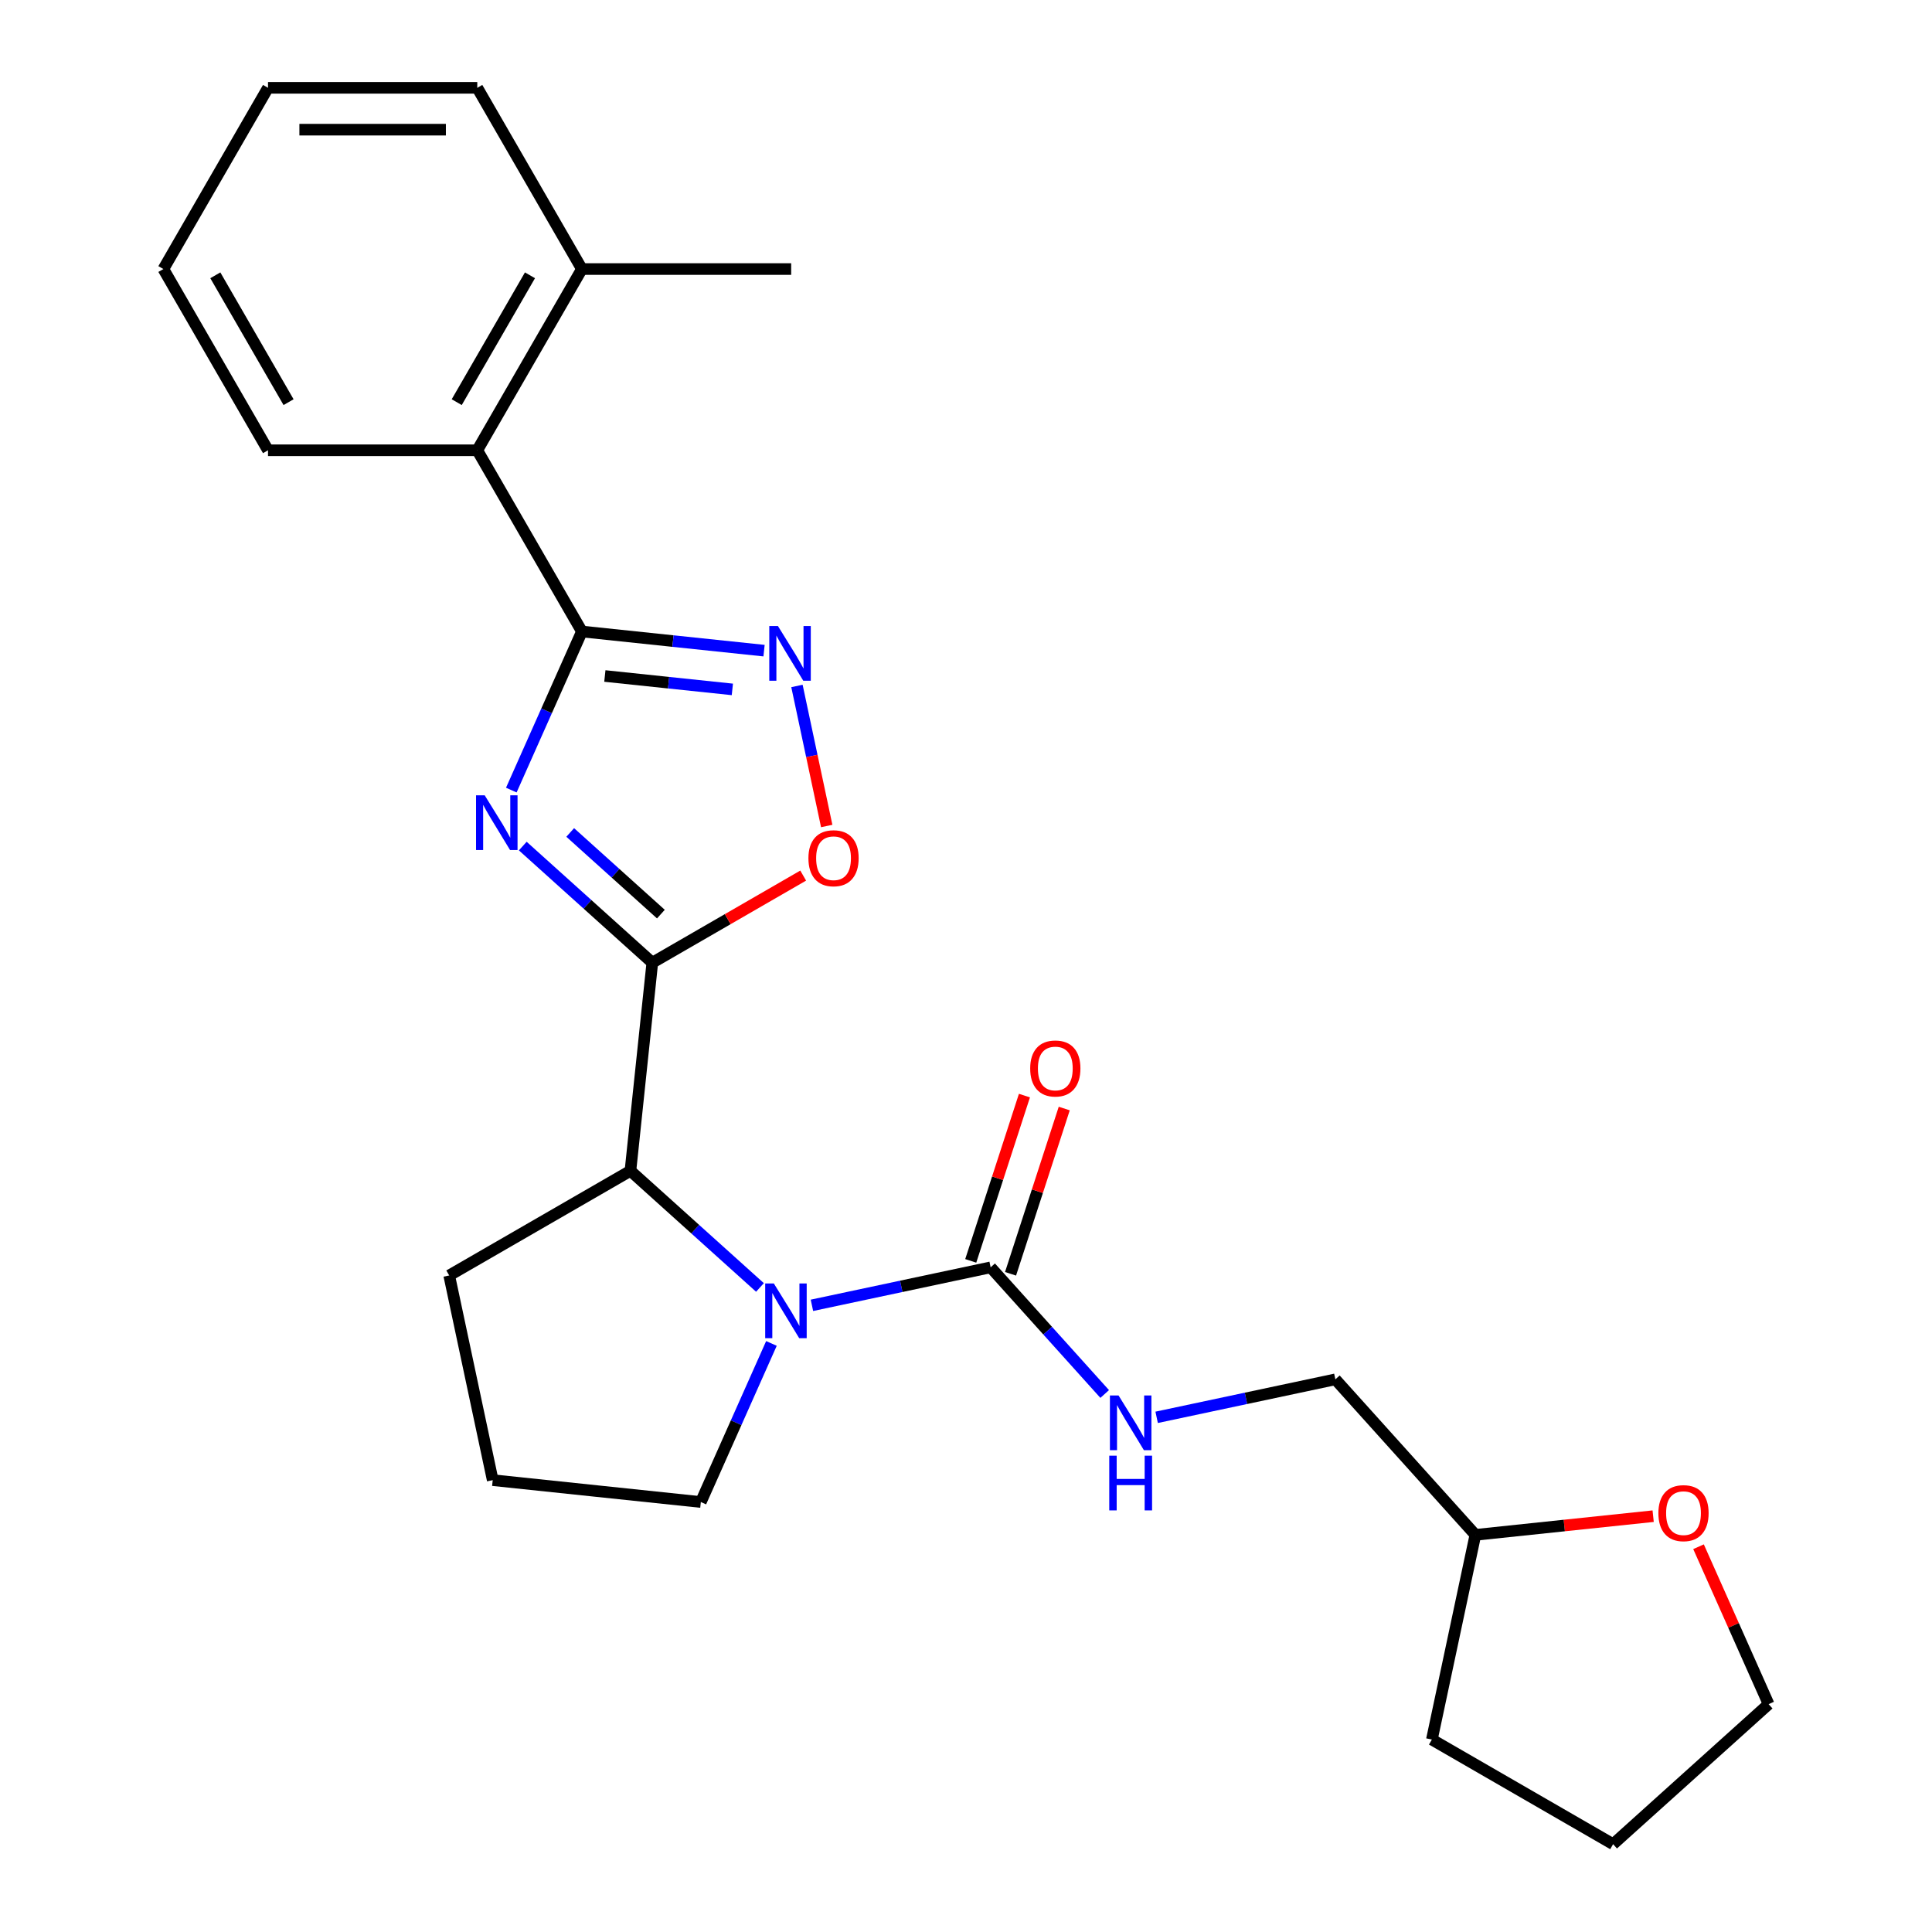 <?xml version='1.0' encoding='iso-8859-1'?>
<svg version='1.1' baseProfile='full'
              xmlns='http://www.w3.org/2000/svg'
                      xmlns:rdkit='http://www.rdkit.org/xml'
                      xmlns:xlink='http://www.w3.org/1999/xlink'
                  xml:space='preserve'
width='1000px' height='1000px' viewBox='0 0 1000 1000'>
<!-- END OF HEADER -->
<rect style='opacity:1.0;fill:#FFFFFF;stroke:none' width='1000' height='1000' x='0' y='0'> </rect>
<path class='bond-0' d='M 270.588,437.925 L 304.111,468.109' style='fill:none;fill-rule:evenodd;stroke:#0000FF;stroke-width:6px;stroke-linecap:butt;stroke-linejoin:miter;stroke-opacity:1' />
<path class='bond-0' d='M 304.111,468.109 L 337.634,498.293' style='fill:none;fill-rule:evenodd;stroke:#000000;stroke-width:6px;stroke-linecap:butt;stroke-linejoin:miter;stroke-opacity:1' />
<path class='bond-0' d='M 295.141,430.881 L 318.607,452.01' style='fill:none;fill-rule:evenodd;stroke:#0000FF;stroke-width:6px;stroke-linecap:butt;stroke-linejoin:miter;stroke-opacity:1' />
<path class='bond-0' d='M 318.607,452.01 L 342.073,473.139' style='fill:none;fill-rule:evenodd;stroke:#000000;stroke-width:6px;stroke-linecap:butt;stroke-linejoin:miter;stroke-opacity:1' />
<path class='bond-1' d='M 264.651,408.948 L 282.923,367.907' style='fill:none;fill-rule:evenodd;stroke:#0000FF;stroke-width:6px;stroke-linecap:butt;stroke-linejoin:miter;stroke-opacity:1' />
<path class='bond-1' d='M 282.923,367.907 L 301.196,326.866' style='fill:none;fill-rule:evenodd;stroke:#000000;stroke-width:6px;stroke-linecap:butt;stroke-linejoin:miter;stroke-opacity:1' />
<path class='bond-5' d='M 337.634,498.293 L 376.682,475.749' style='fill:none;fill-rule:evenodd;stroke:#000000;stroke-width:6px;stroke-linecap:butt;stroke-linejoin:miter;stroke-opacity:1' />
<path class='bond-5' d='M 376.682,475.749 L 415.73,453.205' style='fill:none;fill-rule:evenodd;stroke:#FF0000;stroke-width:6px;stroke-linecap:butt;stroke-linejoin:miter;stroke-opacity:1' />
<path class='bond-6' d='M 337.634,498.293 L 326.312,606.015' style='fill:none;fill-rule:evenodd;stroke:#000000;stroke-width:6px;stroke-linecap:butt;stroke-linejoin:miter;stroke-opacity:1' />
<path class='bond-3' d='M 301.196,326.866 L 348.333,331.82' style='fill:none;fill-rule:evenodd;stroke:#000000;stroke-width:6px;stroke-linecap:butt;stroke-linejoin:miter;stroke-opacity:1' />
<path class='bond-3' d='M 348.333,331.82 L 395.47,336.774' style='fill:none;fill-rule:evenodd;stroke:#0000FF;stroke-width:6px;stroke-linecap:butt;stroke-linejoin:miter;stroke-opacity:1' />
<path class='bond-3' d='M 313.073,349.896 L 346.069,353.364' style='fill:none;fill-rule:evenodd;stroke:#000000;stroke-width:6px;stroke-linecap:butt;stroke-linejoin:miter;stroke-opacity:1' />
<path class='bond-3' d='M 346.069,353.364 L 379.065,356.832' style='fill:none;fill-rule:evenodd;stroke:#0000FF;stroke-width:6px;stroke-linecap:butt;stroke-linejoin:miter;stroke-opacity:1' />
<path class='bond-7' d='M 301.196,326.866 L 247.039,233.062' style='fill:none;fill-rule:evenodd;stroke:#000000;stroke-width:6px;stroke-linecap:butt;stroke-linejoin:miter;stroke-opacity:1' />
<path class='bond-2' d='M 393.358,666.383 L 359.835,636.199' style='fill:none;fill-rule:evenodd;stroke:#0000FF;stroke-width:6px;stroke-linecap:butt;stroke-linejoin:miter;stroke-opacity:1' />
<path class='bond-2' d='M 359.835,636.199 L 326.312,606.015' style='fill:none;fill-rule:evenodd;stroke:#000000;stroke-width:6px;stroke-linecap:butt;stroke-linejoin:miter;stroke-opacity:1' />
<path class='bond-4' d='M 420.254,675.634 L 466.504,665.803' style='fill:none;fill-rule:evenodd;stroke:#0000FF;stroke-width:6px;stroke-linecap:butt;stroke-linejoin:miter;stroke-opacity:1' />
<path class='bond-4' d='M 466.504,665.803 L 512.754,655.972' style='fill:none;fill-rule:evenodd;stroke:#000000;stroke-width:6px;stroke-linecap:butt;stroke-linejoin:miter;stroke-opacity:1' />
<path class='bond-12' d='M 399.296,695.36 L 381.023,736.401' style='fill:none;fill-rule:evenodd;stroke:#0000FF;stroke-width:6px;stroke-linecap:butt;stroke-linejoin:miter;stroke-opacity:1' />
<path class='bond-12' d='M 381.023,736.401 L 362.75,777.443' style='fill:none;fill-rule:evenodd;stroke:#000000;stroke-width:6px;stroke-linecap:butt;stroke-linejoin:miter;stroke-opacity:1' />
<path class='bond-25' d='M 412.503,355.055 L 420.207,391.297' style='fill:none;fill-rule:evenodd;stroke:#0000FF;stroke-width:6px;stroke-linecap:butt;stroke-linejoin:miter;stroke-opacity:1' />
<path class='bond-25' d='M 420.207,391.297 L 427.91,427.539' style='fill:none;fill-rule:evenodd;stroke:#FF0000;stroke-width:6px;stroke-linecap:butt;stroke-linejoin:miter;stroke-opacity:1' />
<path class='bond-8' d='M 512.754,655.972 L 542.269,688.751' style='fill:none;fill-rule:evenodd;stroke:#000000;stroke-width:6px;stroke-linecap:butt;stroke-linejoin:miter;stroke-opacity:1' />
<path class='bond-8' d='M 542.269,688.751 L 571.783,721.53' style='fill:none;fill-rule:evenodd;stroke:#0000FF;stroke-width:6px;stroke-linecap:butt;stroke-linejoin:miter;stroke-opacity:1' />
<path class='bond-9' d='M 523.056,659.319 L 536.954,616.546' style='fill:none;fill-rule:evenodd;stroke:#000000;stroke-width:6px;stroke-linecap:butt;stroke-linejoin:miter;stroke-opacity:1' />
<path class='bond-9' d='M 536.954,616.546 L 550.851,573.773' style='fill:none;fill-rule:evenodd;stroke:#FF0000;stroke-width:6px;stroke-linecap:butt;stroke-linejoin:miter;stroke-opacity:1' />
<path class='bond-9' d='M 502.453,652.625 L 516.351,609.852' style='fill:none;fill-rule:evenodd;stroke:#000000;stroke-width:6px;stroke-linecap:butt;stroke-linejoin:miter;stroke-opacity:1' />
<path class='bond-9' d='M 516.351,609.852 L 530.249,567.079' style='fill:none;fill-rule:evenodd;stroke:#FF0000;stroke-width:6px;stroke-linecap:butt;stroke-linejoin:miter;stroke-opacity:1' />
<path class='bond-15' d='M 326.312,606.015 L 232.509,660.173' style='fill:none;fill-rule:evenodd;stroke:#000000;stroke-width:6px;stroke-linecap:butt;stroke-linejoin:miter;stroke-opacity:1' />
<path class='bond-10' d='M 247.039,233.062 L 301.196,139.258' style='fill:none;fill-rule:evenodd;stroke:#000000;stroke-width:6px;stroke-linecap:butt;stroke-linejoin:miter;stroke-opacity:1' />
<path class='bond-10' d='M 236.402,208.16 L 274.312,142.497' style='fill:none;fill-rule:evenodd;stroke:#000000;stroke-width:6px;stroke-linecap:butt;stroke-linejoin:miter;stroke-opacity:1' />
<path class='bond-17' d='M 247.039,233.062 L 138.724,233.062' style='fill:none;fill-rule:evenodd;stroke:#000000;stroke-width:6px;stroke-linecap:butt;stroke-linejoin:miter;stroke-opacity:1' />
<path class='bond-13' d='M 598.679,733.607 L 644.929,723.777' style='fill:none;fill-rule:evenodd;stroke:#0000FF;stroke-width:6px;stroke-linecap:butt;stroke-linejoin:miter;stroke-opacity:1' />
<path class='bond-13' d='M 644.929,723.777 L 691.18,713.946' style='fill:none;fill-rule:evenodd;stroke:#000000;stroke-width:6px;stroke-linecap:butt;stroke-linejoin:miter;stroke-opacity:1' />
<path class='bond-19' d='M 301.196,139.258 L 409.511,139.258' style='fill:none;fill-rule:evenodd;stroke:#000000;stroke-width:6px;stroke-linecap:butt;stroke-linejoin:miter;stroke-opacity:1' />
<path class='bond-20' d='M 301.196,139.258 L 247.039,45.455' style='fill:none;fill-rule:evenodd;stroke:#000000;stroke-width:6px;stroke-linecap:butt;stroke-linejoin:miter;stroke-opacity:1' />
<path class='bond-11' d='M 855.67,784.769 L 809.663,789.604' style='fill:none;fill-rule:evenodd;stroke:#FF0000;stroke-width:6px;stroke-linecap:butt;stroke-linejoin:miter;stroke-opacity:1' />
<path class='bond-11' d='M 809.663,789.604 L 763.656,794.44' style='fill:none;fill-rule:evenodd;stroke:#000000;stroke-width:6px;stroke-linecap:butt;stroke-linejoin:miter;stroke-opacity:1' />
<path class='bond-18' d='M 879.155,800.586 L 897.295,841.327' style='fill:none;fill-rule:evenodd;stroke:#FF0000;stroke-width:6px;stroke-linecap:butt;stroke-linejoin:miter;stroke-opacity:1' />
<path class='bond-18' d='M 897.295,841.327 L 915.434,882.068' style='fill:none;fill-rule:evenodd;stroke:#000000;stroke-width:6px;stroke-linecap:butt;stroke-linejoin:miter;stroke-opacity:1' />
<path class='bond-26' d='M 362.75,777.443 L 255.029,766.121' style='fill:none;fill-rule:evenodd;stroke:#000000;stroke-width:6px;stroke-linecap:butt;stroke-linejoin:miter;stroke-opacity:1' />
<path class='bond-14' d='M 691.18,713.946 L 763.656,794.44' style='fill:none;fill-rule:evenodd;stroke:#000000;stroke-width:6px;stroke-linecap:butt;stroke-linejoin:miter;stroke-opacity:1' />
<path class='bond-21' d='M 763.656,794.44 L 741.137,900.388' style='fill:none;fill-rule:evenodd;stroke:#000000;stroke-width:6px;stroke-linecap:butt;stroke-linejoin:miter;stroke-opacity:1' />
<path class='bond-16' d='M 232.509,660.173 L 255.029,766.121' style='fill:none;fill-rule:evenodd;stroke:#000000;stroke-width:6px;stroke-linecap:butt;stroke-linejoin:miter;stroke-opacity:1' />
<path class='bond-23' d='M 138.724,233.062 L 84.566,139.258' style='fill:none;fill-rule:evenodd;stroke:#000000;stroke-width:6px;stroke-linecap:butt;stroke-linejoin:miter;stroke-opacity:1' />
<path class='bond-23' d='M 149.361,208.16 L 111.45,142.497' style='fill:none;fill-rule:evenodd;stroke:#000000;stroke-width:6px;stroke-linecap:butt;stroke-linejoin:miter;stroke-opacity:1' />
<path class='bond-28' d='M 915.434,882.068 L 834.94,954.545' style='fill:none;fill-rule:evenodd;stroke:#000000;stroke-width:6px;stroke-linecap:butt;stroke-linejoin:miter;stroke-opacity:1' />
<path class='bond-27' d='M 247.039,45.455 L 138.724,45.455' style='fill:none;fill-rule:evenodd;stroke:#000000;stroke-width:6px;stroke-linecap:butt;stroke-linejoin:miter;stroke-opacity:1' />
<path class='bond-27' d='M 230.791,67.118 L 154.971,67.118' style='fill:none;fill-rule:evenodd;stroke:#000000;stroke-width:6px;stroke-linecap:butt;stroke-linejoin:miter;stroke-opacity:1' />
<path class='bond-22' d='M 741.137,900.388 L 834.94,954.545' style='fill:none;fill-rule:evenodd;stroke:#000000;stroke-width:6px;stroke-linecap:butt;stroke-linejoin:miter;stroke-opacity:1' />
<path class='bond-24' d='M 84.566,139.258 L 138.724,45.455' style='fill:none;fill-rule:evenodd;stroke:#000000;stroke-width:6px;stroke-linecap:butt;stroke-linejoin:miter;stroke-opacity:1' />
<path  class='atom-0' d='M 250.881 411.656
L 260.161 426.656
Q 261.081 428.136, 262.561 430.816
Q 264.041 433.496, 264.121 433.656
L 264.121 411.656
L 267.881 411.656
L 267.881 439.976
L 264.001 439.976
L 254.041 423.576
Q 252.881 421.656, 251.641 419.456
Q 250.441 417.256, 250.081 416.576
L 250.081 439.976
L 246.401 439.976
L 246.401 411.656
L 250.881 411.656
' fill='#0000FF'/>
<path  class='atom-3' d='M 400.546 664.332
L 409.826 679.332
Q 410.746 680.812, 412.226 683.492
Q 413.706 686.172, 413.786 686.332
L 413.786 664.332
L 417.546 664.332
L 417.546 692.652
L 413.666 692.652
L 403.706 676.252
Q 402.546 674.332, 401.306 672.132
Q 400.106 669.932, 399.746 669.252
L 399.746 692.652
L 396.066 692.652
L 396.066 664.332
L 400.546 664.332
' fill='#0000FF'/>
<path  class='atom-4' d='M 402.658 324.028
L 411.938 339.028
Q 412.858 340.508, 414.338 343.188
Q 415.818 345.868, 415.898 346.028
L 415.898 324.028
L 419.658 324.028
L 419.658 352.348
L 415.778 352.348
L 405.818 335.948
Q 404.658 334.028, 403.418 331.828
Q 402.218 329.628, 401.858 328.948
L 401.858 352.348
L 398.178 352.348
L 398.178 324.028
L 402.658 324.028
' fill='#0000FF'/>
<path  class='atom-6' d='M 418.438 444.216
Q 418.438 437.416, 421.798 433.616
Q 425.158 429.816, 431.438 429.816
Q 437.718 429.816, 441.078 433.616
Q 444.438 437.416, 444.438 444.216
Q 444.438 451.096, 441.038 455.016
Q 437.638 458.896, 431.438 458.896
Q 425.198 458.896, 421.798 455.016
Q 418.438 451.136, 418.438 444.216
M 431.438 455.696
Q 435.758 455.696, 438.078 452.816
Q 440.438 449.896, 440.438 444.216
Q 440.438 438.656, 438.078 435.856
Q 435.758 433.016, 431.438 433.016
Q 427.118 433.016, 424.758 435.816
Q 422.438 438.616, 422.438 444.216
Q 422.438 449.936, 424.758 452.816
Q 427.118 455.696, 431.438 455.696
' fill='#FF0000'/>
<path  class='atom-9' d='M 578.971 722.306
L 588.251 737.306
Q 589.171 738.786, 590.651 741.466
Q 592.131 744.146, 592.211 744.306
L 592.211 722.306
L 595.971 722.306
L 595.971 750.626
L 592.091 750.626
L 582.131 734.226
Q 580.971 732.306, 579.731 730.106
Q 578.531 727.906, 578.171 727.226
L 578.171 750.626
L 574.491 750.626
L 574.491 722.306
L 578.971 722.306
' fill='#0000FF'/>
<path  class='atom-9' d='M 574.151 753.458
L 577.991 753.458
L 577.991 765.498
L 592.471 765.498
L 592.471 753.458
L 596.311 753.458
L 596.311 781.778
L 592.471 781.778
L 592.471 768.698
L 577.991 768.698
L 577.991 781.778
L 574.151 781.778
L 574.151 753.458
' fill='#0000FF'/>
<path  class='atom-10' d='M 533.226 553.038
Q 533.226 546.238, 536.586 542.438
Q 539.946 538.638, 546.226 538.638
Q 552.506 538.638, 555.866 542.438
Q 559.226 546.238, 559.226 553.038
Q 559.226 559.918, 555.826 563.838
Q 552.426 567.718, 546.226 567.718
Q 539.986 567.718, 536.586 563.838
Q 533.226 559.958, 533.226 553.038
M 546.226 564.518
Q 550.546 564.518, 552.866 561.638
Q 555.226 558.718, 555.226 553.038
Q 555.226 547.478, 552.866 544.678
Q 550.546 541.838, 546.226 541.838
Q 541.906 541.838, 539.546 544.638
Q 537.226 547.438, 537.226 553.038
Q 537.226 558.758, 539.546 561.638
Q 541.906 564.518, 546.226 564.518
' fill='#FF0000'/>
<path  class='atom-12' d='M 858.378 783.198
Q 858.378 776.398, 861.738 772.598
Q 865.098 768.798, 871.378 768.798
Q 877.658 768.798, 881.018 772.598
Q 884.378 776.398, 884.378 783.198
Q 884.378 790.078, 880.978 793.998
Q 877.578 797.878, 871.378 797.878
Q 865.138 797.878, 861.738 793.998
Q 858.378 790.118, 858.378 783.198
M 871.378 794.678
Q 875.698 794.678, 878.018 791.798
Q 880.378 788.878, 880.378 783.198
Q 880.378 777.638, 878.018 774.838
Q 875.698 771.998, 871.378 771.998
Q 867.058 771.998, 864.698 774.798
Q 862.378 777.598, 862.378 783.198
Q 862.378 788.918, 864.698 791.798
Q 867.058 794.678, 871.378 794.678
' fill='#FF0000'/>
</svg>
